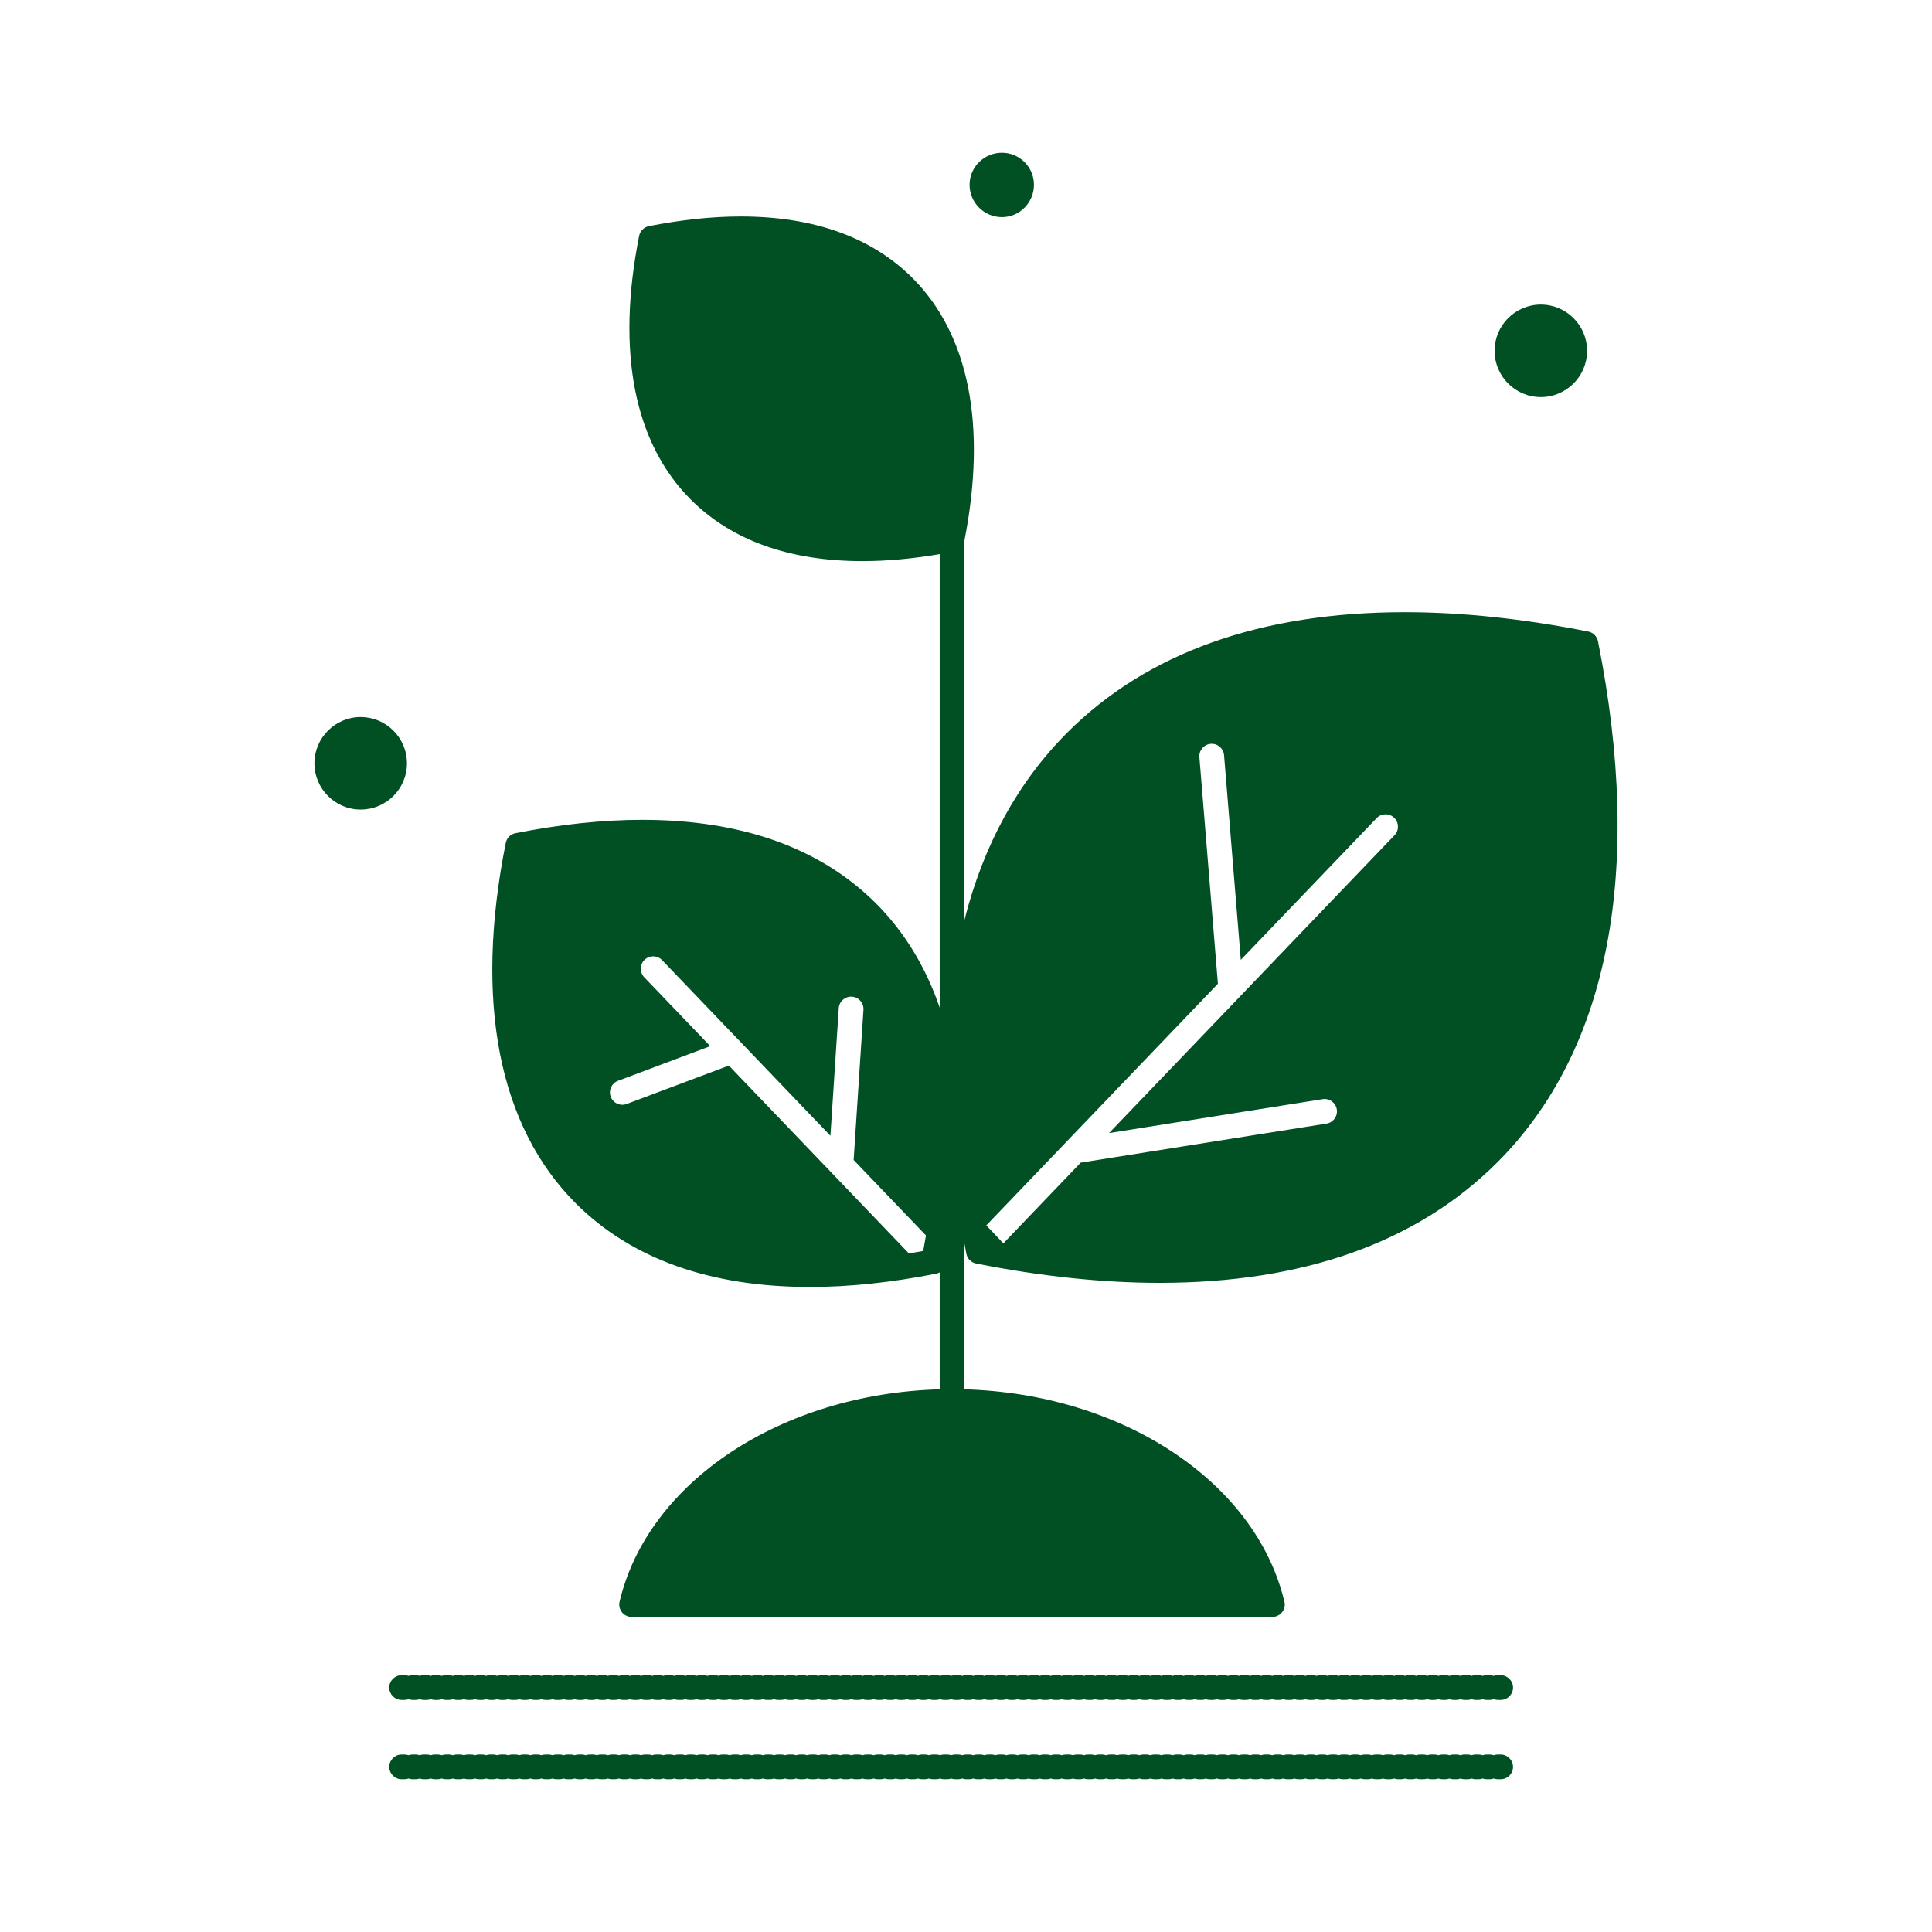 <svg height="512px" style="enable-background:new 0 0 512 512;" version="1.1" viewBox="0 0 512 512" width="512px" xml:space="preserve" xmlns="http://www.w3.org/2000/svg" xmlns:xlink="http://www.w3.org/1999/xlink"><g id="A_-_90_x2C__plant_x2C__grow_x2C__growth_x2C__success"><g><path d="M265.521,57.544c4.681,0,8.487-3.849,8.487-8.581c0-4.678-3.807-8.484-8.487-8.484c-4.729,0-8.577,3.806-8.577,8.484    C256.944,53.695,260.791,57.544,265.521,57.544z" fill="#005023" opacity="1" original-fill="#000000"></path><path d="M107.849,202.285c0-6.76-5.501-12.26-12.265-12.26c-6.758,0-12.257,5.5-12.257,12.26c0,6.758,5.499,12.257,12.257,12.257    C102.348,214.542,107.849,209.043,107.849,202.285z" fill="#005023" opacity="1" original-fill="#000000"></path><path d="M408.336,105.235c6.758,0,12.256-5.5,12.256-12.26c0-6.758-5.498-12.257-12.256-12.257    c-6.759,0-12.257,5.499-12.257,12.257C396.079,99.735,401.577,105.235,408.336,105.235z" fill="#005023" opacity="1" original-fill="#000000"></path><path d="M214.664,341.063c0.002,0,0.002,0,0.005,0c10.386,0,21.632-1.188,33.423-3.527c0.333-0.066,0.648-0.185,0.937-0.342    v30.997c-41.914,1.162-77.311,24.46-84.836,56.27c-0.231,0.976-0.002,2.004,0.619,2.79c0.623,0.787,1.57,1.245,2.573,1.245    h169.799c0.007,0,0.013,0,0.02,0c1.812,0,3.28-1.469,3.28-3.279c0-0.391-0.069-0.764-0.193-1.11    c-7.75-31.625-43.02-54.755-84.701-55.915v-38.598c0.168,0.891,0.326,1.774,0.503,2.67c0.259,1.303,1.278,2.32,2.581,2.579    c17.172,3.402,33.525,5.128,48.609,5.128c38.178,0,68.284-10.729,89.48-31.893c29.618-29.579,38.857-77.348,26.719-138.142    c-0.261-1.301-1.279-2.317-2.58-2.574c-17.169-3.402-33.521-5.126-48.602-5.126c-38.185,0-68.277,10.729-89.441,31.891    c-13.121,13.123-22.234,29.832-27.269,49.663V143.22c5.962-30.478,1.211-54.518-13.764-69.542    c-10.856-10.821-26.174-16.308-45.528-16.308c-7.564,0-15.755,0.864-24.346,2.568c-1.303,0.259-2.321,1.277-2.579,2.58    c-6.078,30.673-1.342,54.835,13.696,69.873c10.822,10.822,26.136,16.31,45.516,16.311c0.001,0,0.002,0,0.003,0    c6.41,0,13.273-0.627,20.442-1.853v120.187c-3.698-10.784-9.339-20.061-16.903-27.643c-14.722-14.684-35.568-22.13-61.959-22.13    c-10.409,0-21.7,1.192-33.559,3.542c-1.301,0.258-2.319,1.275-2.579,2.576c-8.366,41.987-1.935,75.033,18.603,95.569    C167.362,333.621,188.233,341.061,214.664,341.063z M307.067,333.407c0.074,0,0.15,0.003,0.224,0.003c-0.004,0-0.006,0-0.01,0    C307.211,333.41,307.139,333.407,307.067,333.407z M261.379,324.74l61.379-64.039l-4.907-60.037    c-0.147-1.806,1.196-3.389,3.001-3.536c1.799-0.149,3.39,1.196,3.537,3.002l4.435,54.244l36.003-37.563    c1.254-1.308,3.33-1.352,4.637-0.098c1.309,1.253,1.354,3.329,0.1,4.637l-40.877,42.647c-0.07,0.086-0.152,0.161-0.23,0.24    l-34.539,36.038l56.597-8.987c1.789-0.284,3.47,0.936,3.754,2.725s-0.937,3.47-2.726,3.753l-65.135,10.343l-20.509,21.397     M317.927,398.8c-0.063-0.062-0.126-0.12-0.189-0.18C317.801,398.68,317.864,398.738,317.927,398.8z M240.484,332.25    c0.085-0.015,0.17-0.025,0.255-0.04C240.654,332.225,240.57,332.235,240.484,332.25z M240.882,332.184l-47.719-49.792    l-27.086,10.176c-0.38,0.144-0.77,0.211-1.153,0.211c-1.328,0-2.577-0.812-3.071-2.127c-0.637-1.696,0.221-3.587,1.917-4.224    l24.456-9.188l-17.494-18.255c-1.253-1.308-1.209-3.384,0.099-4.637c1.309-1.253,3.384-1.209,4.637,0.098l44.603,46.542l2.21-33.8    c0.118-1.807,1.66-3.177,3.487-3.059c1.808,0.119,3.177,1.68,3.059,3.487l-2.602,39.793l19.163,19.996    c-0.228,1.36-0.468,2.729-0.73,4.111C243.391,331.754,242.133,331.976,240.882,332.184z" fill="#005023" opacity="1" original-fill="#000000"></path><path d="M397.676,443.942h-0.734c-0.386,0-0.756,0.067-1.1,0.189c-0.344-0.122-0.715-0.189-1.101-0.189h-0.733    c-0.387,0-0.757,0.067-1.1,0.189c-0.344-0.122-0.715-0.189-1.102-0.189h-0.733c-0.386,0-0.757,0.067-1.101,0.189    c-0.344-0.122-0.715-0.189-1.101-0.189h-0.733c-0.386,0-0.756,0.067-1.1,0.189c-0.344-0.122-0.715-0.189-1.101-0.189h-0.733    c-0.387,0-0.758,0.067-1.101,0.189c-0.345-0.122-0.715-0.189-1.101-0.189h-0.734c-0.385,0-0.756,0.067-1.1,0.189    c-0.344-0.122-0.715-0.189-1.1-0.189h-0.734c-0.387,0-0.756,0.067-1.1,0.189c-0.345-0.122-0.715-0.189-1.101-0.189h-0.733    c-0.387,0-0.756,0.067-1.101,0.189c-0.345-0.122-0.715-0.189-1.101-0.189h-0.733c-0.386,0-0.757,0.067-1.101,0.189    c-0.344-0.122-0.715-0.189-1.102-0.189h-0.732c-0.387,0-0.757,0.067-1.102,0.189c-0.344-0.122-0.713-0.189-1.1-0.189h-0.734    c-0.386,0-0.756,0.067-1.1,0.189c-0.344-0.122-0.714-0.189-1.1-0.189h-0.734c-0.386,0-0.756,0.067-1.1,0.189    c-0.344-0.122-0.715-0.189-1.102-0.189h-0.732c-0.387,0-0.757,0.067-1.102,0.189c-0.344-0.122-0.715-0.189-1.101-0.189h-0.733    c-0.386,0-0.756,0.067-1.1,0.189c-0.345-0.122-0.715-0.189-1.101-0.189h-0.733c-0.387,0-0.756,0.067-1.101,0.189    c-0.345-0.122-0.714-0.189-1.101-0.189h-0.733c-0.386,0-0.756,0.067-1.101,0.189c-0.344-0.122-0.713-0.189-1.1-0.189h-0.734    c-0.386,0-0.756,0.067-1.1,0.189c-0.344-0.122-0.715-0.189-1.101-0.189h-0.733c-0.387,0-0.758,0.067-1.102,0.189    c-0.344-0.122-0.714-0.189-1.1-0.189h-0.733c-0.386,0-0.757,0.067-1.101,0.189c-0.344-0.122-0.714-0.189-1.1-0.189h-0.734    c-0.387,0-0.756,0.067-1.1,0.189c-0.345-0.122-0.715-0.189-1.101-0.189h-0.733c-0.387,0-0.756,0.067-1.101,0.189    c-0.344-0.122-0.715-0.189-1.101-0.189h-0.733c-0.386,0-0.757,0.067-1.101,0.189c-0.344-0.122-0.715-0.189-1.102-0.189h-0.732    c-0.387,0-0.757,0.067-1.102,0.189c-0.344-0.122-0.713-0.189-1.1-0.189h-0.734c-0.386,0-0.756,0.067-1.1,0.189    c-0.344-0.122-0.713-0.189-1.1-0.189h-0.734c-0.386,0-0.756,0.067-1.1,0.189c-0.344-0.122-0.715-0.189-1.102-0.189h-0.732    c-0.387,0-0.757,0.067-1.102,0.189c-0.344-0.122-0.714-0.189-1.1-0.189h-0.734c-0.386,0-0.756,0.067-1.1,0.189    c-0.345-0.122-0.715-0.189-1.101-0.189h-0.733c-0.386,0-0.756,0.067-1.101,0.189c-0.345-0.122-0.714-0.189-1.101-0.189h-0.733    c-0.386,0-0.756,0.067-1.101,0.189c-0.344-0.122-0.713-0.189-1.1-0.189h-0.733c-0.386,0-0.757,0.067-1.101,0.189    c-0.344-0.122-0.715-0.189-1.101-0.189h-0.733c-0.386,0-0.758,0.067-1.101,0.189c-0.344-0.122-0.715-0.189-1.101-0.189h-0.733    c-0.386,0-0.757,0.067-1.101,0.189c-0.344-0.122-0.714-0.189-1.1-0.189h-0.734c-0.387,0-0.756,0.067-1.1,0.189    c-0.345-0.122-0.715-0.189-1.101-0.189h-0.733c-0.387,0-0.756,0.067-1.101,0.189c-0.344-0.122-0.714-0.189-1.101-0.189h-0.733    c-0.386,0-0.757,0.067-1.101,0.189c-0.344-0.122-0.715-0.189-1.102-0.189h-0.732c-0.387,0-0.757,0.067-1.102,0.189    c-0.344-0.122-0.713-0.189-1.1-0.189h-0.734c-0.386,0-0.756,0.067-1.1,0.189c-0.344-0.122-0.713-0.189-1.1-0.189h-0.734    c-0.386,0-0.756,0.067-1.1,0.189c-0.344-0.122-0.715-0.189-1.102-0.189h-0.732c-0.387,0-0.757,0.067-1.102,0.189    c-0.344-0.122-0.714-0.189-1.1-0.189h-0.733c-0.386,0-0.757,0.067-1.101,0.189c-0.345-0.122-0.715-0.189-1.101-0.189h-0.733    c-0.387,0-0.756,0.067-1.101,0.189c-0.344-0.122-0.714-0.189-1.101-0.189h-0.733c-0.386,0-0.756,0.067-1.1,0.189    c-0.345-0.122-0.715-0.189-1.101-0.189H273.7c-0.386,0-0.757,0.067-1.101,0.189c-0.344-0.122-0.715-0.189-1.101-0.189h-0.733    c-0.387,0-0.758,0.067-1.102,0.189c-0.343-0.122-0.713-0.189-1.1-0.189h-0.733c-0.386,0-0.757,0.067-1.101,0.189    c-0.344-0.122-0.714-0.189-1.1-0.189h-0.734c-0.387,0-0.756,0.067-1.1,0.189c-0.345-0.122-0.715-0.189-1.101-0.189h-0.733    c-0.387,0-0.756,0.067-1.101,0.189c-0.344-0.122-0.714-0.189-1.101-0.189h-0.732c-0.387,0-0.758,0.067-1.102,0.189    c-0.344-0.122-0.715-0.189-1.101-0.189h-0.733c-0.386,0-0.757,0.067-1.101,0.189c-0.344-0.122-0.714-0.189-1.1-0.189h-0.733    c-0.387,0-0.757,0.067-1.101,0.189c-0.344-0.122-0.714-0.189-1.101-0.189h-0.733c-0.386,0-0.756,0.067-1.101,0.189    c-0.344-0.122-0.714-0.189-1.101-0.189h-0.733c-0.386,0-0.756,0.067-1.101,0.189c-0.344-0.122-0.714-0.189-1.1-0.189h-0.733    c-0.386,0-0.756,0.067-1.101,0.189c-0.344-0.122-0.714-0.189-1.101-0.189h-0.733c-0.386,0-0.756,0.067-1.1,0.189    c-0.344-0.122-0.714-0.189-1.101-0.189h-0.733c-0.387,0-0.757,0.067-1.101,0.189c-0.344-0.122-0.714-0.189-1.1-0.189h-0.734    c-0.386,0-0.756,0.067-1.1,0.189c-0.344-0.122-0.714-0.189-1.101-0.189h-0.734c-0.386,0-0.756,0.067-1.1,0.189    c-0.344-0.122-0.714-0.189-1.101-0.189h-0.733c-0.386,0-0.757,0.067-1.101,0.189c-0.344-0.122-0.714-0.189-1.101-0.189h-0.733    c-0.386,0-0.756,0.067-1.101,0.189c-0.344-0.122-0.714-0.189-1.101-0.189h-0.733c-0.386,0-0.756,0.067-1.1,0.189    c-0.344-0.122-0.714-0.189-1.101-0.189h-0.733c-0.386,0-0.756,0.067-1.101,0.189c-0.344-0.122-0.714-0.189-1.1-0.189h-0.734    c-0.386,0-0.756,0.067-1.1,0.189c-0.344-0.122-0.714-0.189-1.101-0.189h-0.733c-0.386,0-0.757,0.067-1.101,0.189    c-0.344-0.122-0.714-0.189-1.101-0.189h-0.733c-0.386,0-0.756,0.067-1.101,0.189c-0.344-0.122-0.714-0.189-1.101-0.189h-0.733    c-0.386,0-0.756,0.067-1.1,0.189c-0.344-0.122-0.714-0.189-1.101-0.189h-0.733c-0.386,0-0.756,0.067-1.101,0.189    c-0.344-0.122-0.714-0.189-1.1-0.189h-0.734c-0.386,0-0.756,0.067-1.1,0.189c-0.344-0.122-0.714-0.189-1.1-0.189h-0.734    c-0.386,0-0.757,0.067-1.1,0.189c-0.344-0.122-0.714-0.189-1.101-0.189h-0.734c-0.386,0-0.756,0.067-1.101,0.189    c-0.344-0.122-0.714-0.189-1.1-0.189h-0.733c-0.387,0-0.757,0.067-1.101,0.189c-0.344-0.122-0.714-0.189-1.101-0.189h-0.733    c-0.386,0-0.756,0.067-1.101,0.189c-0.344-0.122-0.714-0.189-1.101-0.189h-0.733c-0.386,0-0.756,0.067-1.101,0.189    c-0.344-0.122-0.714-0.189-1.1-0.189h-0.734c-0.386,0-0.756,0.067-1.1,0.189c-0.344-0.122-0.714-0.189-1.101-0.189h-0.733    c-0.386,0-0.756,0.067-1.101,0.189c-0.344-0.122-0.714-0.189-1.1-0.189h-0.733c-0.387,0-0.757,0.067-1.101,0.189    c-0.344-0.122-0.714-0.189-1.101-0.189h-0.733c-0.386,0-0.756,0.067-1.101,0.189c-0.344-0.122-0.714-0.189-1.101-0.189h-0.733    c-0.386,0-0.756,0.067-1.101,0.189c-0.344-0.122-0.714-0.189-1.1-0.189h-0.734c-0.386,0-0.756,0.067-1.1,0.189    c-0.344-0.122-0.714-0.189-1.101-0.189h-0.733c-0.386,0-0.756,0.067-1.1,0.189c-0.344-0.122-0.714-0.189-1.101-0.189h-0.733    c-0.386,0-0.757,0.067-1.1,0.189c-0.344-0.122-0.715-0.189-1.101-0.189h-0.734c-0.386,0-0.756,0.067-1.101,0.189    c-0.344-0.122-0.714-0.189-1.1-0.189h-0.734c-0.386,0-0.756,0.067-1.1,0.189c-0.344-0.122-0.714-0.189-1.101-0.189h-0.733    c-0.386,0-0.757,0.067-1.101,0.189c-0.344-0.122-0.714-0.189-1.101-0.189h-0.733c-0.386,0-0.756,0.067-1.101,0.189    c-0.344-0.122-0.714-0.189-1.101-0.189h-0.733c-0.386,0-0.756,0.067-1.1,0.189c-0.344-0.122-0.714-0.189-1.101-0.189h-0.733    c-0.386,0-0.756,0.067-1.101,0.189c-0.344-0.122-0.714-0.189-1.101-0.189h-0.733c-0.386,0-0.756,0.067-1.1,0.189    c-0.344-0.122-0.714-0.189-1.101-0.189h-0.733c-0.386,0-0.757,0.067-1.101,0.189c-0.344-0.122-0.714-0.189-1.101-0.189h-0.733    c-0.386,0-0.756,0.067-1.101,0.189c-0.344-0.122-0.714-0.189-1.101-0.189h-0.733c-0.386,0-0.756,0.067-1.1,0.189    c-0.344-0.122-0.714-0.189-1.101-0.189h-0.733c-0.386,0-0.756,0.067-1.1,0.189c-0.344-0.122-0.715-0.189-1.101-0.189h-0.734    c-0.386,0-0.756,0.067-1.1,0.189c-0.344-0.122-0.714-0.189-1.1-0.189h-0.734c-0.386,0-0.757,0.067-1.101,0.189    c-0.344-0.122-0.714-0.189-1.1-0.189h-0.734c-0.386,0-0.756,0.067-1.1,0.189c-0.344-0.122-0.714-0.189-1.1-0.189h-0.734    c-0.386,0-0.756,0.067-1.1,0.189c-0.344-0.122-0.714-0.189-1.101-0.189h-0.733c-0.386,0-0.756,0.067-1.101,0.189    c-0.344-0.122-0.714-0.189-1.101-0.189h-0.733c-0.386,0-0.756,0.067-1.101,0.189c-0.344-0.122-0.714-0.189-1.1-0.189h-0.734    c-0.386,0-0.756,0.067-1.1,0.189c-0.344-0.122-0.714-0.189-1.101-0.189h-0.733c-0.386,0-0.756,0.067-1.101,0.189    c-0.344-0.122-0.714-0.189-1.1-0.189h-0.734c-1.811,0-3.28,1.469-3.28,3.28c0,1.811,1.469,3.279,3.28,3.279h0.734    c0.386,0,0.756-0.066,1.1-0.189c0.344,0.123,0.714,0.189,1.101,0.189h0.733c0.386,0,0.756-0.066,1.101-0.189    c0.344,0.123,0.714,0.189,1.1,0.189h0.734c0.386,0,0.756-0.066,1.1-0.189c0.344,0.123,0.714,0.189,1.101,0.189h0.733    c0.386,0,0.756-0.066,1.101-0.189c0.344,0.123,0.714,0.189,1.101,0.189h0.733c0.386,0,0.756-0.066,1.101-0.189    c0.344,0.123,0.714,0.189,1.1,0.189h0.734c0.386,0,0.756-0.066,1.1-0.189c0.344,0.123,0.714,0.189,1.1,0.189h0.734    c0.386,0,0.756-0.066,1.1-0.189c0.344,0.123,0.714,0.189,1.101,0.189h0.734c0.386,0,0.756-0.066,1.1-0.189    c0.344,0.123,0.714,0.189,1.1,0.189h0.734c0.386,0,0.756-0.066,1.101-0.189c0.344,0.123,0.714,0.189,1.1,0.189h0.733    c0.386,0,0.756-0.066,1.101-0.189c0.344,0.123,0.714,0.189,1.1,0.189h0.733c0.387,0,0.757-0.066,1.101-0.189    c0.344,0.123,0.714,0.189,1.101,0.189h0.733c0.386,0,0.756-0.066,1.101-0.189c0.344,0.123,0.714,0.189,1.101,0.189h0.733    c0.386,0,0.756-0.066,1.101-0.189c0.344,0.123,0.714,0.189,1.1,0.189h0.733c0.386,0,0.756-0.066,1.101-0.189    c0.344,0.123,0.714,0.189,1.101,0.189h0.733c0.386,0,0.756-0.066,1.101-0.189c0.344,0.123,0.714,0.189,1.1,0.189h0.733    c0.387,0,0.757-0.066,1.101-0.189c0.344,0.123,0.714,0.189,1.101,0.189h0.733c0.386,0,0.756-0.066,1.101-0.189    c0.344,0.123,0.714,0.189,1.101,0.189h0.733c0.386,0,0.756-0.066,1.101-0.189c0.343,0.123,0.713,0.189,1.1,0.189h0.734    c0.386,0,0.756-0.066,1.1-0.189c0.344,0.123,0.714,0.189,1.101,0.189h0.734c0.386,0,0.756-0.066,1.101-0.189    c0.343,0.123,0.714,0.189,1.1,0.189h0.733c0.387,0,0.757-0.066,1.101-0.189c0.344,0.123,0.714,0.189,1.1,0.189h0.733    c0.386,0,0.756-0.066,1.101-0.189c0.344,0.123,0.714,0.189,1.1,0.189h0.734c0.386,0,0.756-0.066,1.1-0.189    c0.344,0.123,0.714,0.189,1.101,0.189h0.733c0.386,0,0.757-0.066,1.101-0.189c0.344,0.123,0.714,0.189,1.101,0.189h0.733    c0.386,0,0.756-0.066,1.101-0.189c0.344,0.123,0.714,0.189,1.101,0.189h0.733c0.386,0,0.756-0.066,1.1-0.189    c0.344,0.123,0.714,0.189,1.101,0.189h0.733c0.386,0,0.756-0.066,1.101-0.189c0.344,0.123,0.714,0.189,1.1,0.189h0.734    c0.386,0,0.756-0.066,1.1-0.189c0.344,0.123,0.714,0.189,1.101,0.189h0.733c0.386,0,0.756-0.066,1.101-0.189    c0.344,0.123,0.714,0.189,1.101,0.189h0.733c0.386,0,0.756-0.066,1.101-0.189c0.344,0.123,0.714,0.189,1.101,0.189h0.733    c0.386,0,0.756-0.066,1.1-0.189c0.344,0.123,0.715,0.189,1.101,0.189h0.734c0.386,0,0.756-0.066,1.101-0.189    c0.343,0.123,0.714,0.189,1.1,0.189h0.734c0.386,0,0.756-0.066,1.1-0.189c0.344,0.123,0.714,0.189,1.1,0.189h0.734    c0.386,0,0.756-0.066,1.1-0.189c0.344,0.123,0.715,0.189,1.101,0.189h0.733c0.386,0,0.756-0.066,1.101-0.189    c0.344,0.123,0.714,0.189,1.1,0.189h0.733c0.387,0,0.757-0.066,1.101-0.189c0.344,0.123,0.714,0.189,1.101,0.189h0.733    c0.386,0,0.756-0.066,1.101-0.189c0.344,0.123,0.714,0.189,1.101,0.189h0.733c0.386,0,0.756-0.066,1.101-0.189    c0.344,0.123,0.714,0.189,1.1,0.189h0.734c0.386,0,0.756-0.066,1.1-0.189c0.344,0.123,0.714,0.189,1.101,0.189h0.733    c0.386,0,0.756-0.066,1.101-0.189c0.344,0.123,0.714,0.189,1.1,0.189h0.733c0.387,0,0.757-0.066,1.101-0.189    c0.344,0.123,0.714,0.189,1.101,0.189h0.733c0.386,0,0.756-0.066,1.101-0.189c0.344,0.123,0.714,0.189,1.101,0.189h0.733    c0.386,0,0.756-0.066,1.101-0.189c0.343,0.123,0.713,0.189,1.1,0.189h0.734c0.386,0,0.756-0.066,1.101-0.189    c0.344,0.123,0.714,0.189,1.1,0.189h0.734c0.386,0,0.756-0.066,1.1-0.189c0.344,0.123,0.714,0.189,1.101,0.189h0.733    c0.387,0,0.757-0.066,1.101-0.189c0.344,0.123,0.714,0.189,1.1,0.189h0.733c0.386,0,0.756-0.066,1.101-0.189    c0.344,0.123,0.714,0.189,1.101,0.189h0.733c0.386,0,0.756-0.066,1.1-0.189c0.344,0.123,0.714,0.189,1.101,0.189h0.733    c0.386,0,0.757-0.066,1.101-0.189c0.344,0.123,0.714,0.189,1.101,0.189h0.733c0.386,0,0.756-0.066,1.101-0.189    c0.344,0.123,0.714,0.189,1.101,0.189h0.733c0.386,0,0.756-0.066,1.1-0.189c0.344,0.123,0.715,0.189,1.101,0.189h0.733    c0.386,0,0.757-0.066,1.101-0.189c0.344,0.123,0.715,0.189,1.102,0.189h0.732c0.387,0,0.757-0.066,1.101-0.189    c0.345,0.123,0.714,0.189,1.101,0.189h0.733c0.386,0,0.756-0.066,1.101-0.189c0.344,0.123,0.713,0.189,1.1,0.189h0.734    c0.386,0,0.756-0.066,1.1-0.189c0.344,0.123,0.715,0.189,1.101,0.189h0.733c0.387,0,0.757-0.066,1.1-0.189    c0.344,0.123,0.715,0.189,1.102,0.189h0.733c0.386,0,0.757-0.066,1.101-0.189c0.344,0.123,0.715,0.189,1.101,0.189h0.733    c0.386,0,0.756-0.066,1.101-0.189c0.344,0.123,0.714,0.189,1.1,0.189h0.733c0.387,0,0.757-0.066,1.101-0.189    c0.345,0.123,0.714,0.189,1.101,0.189h0.733c0.386,0,0.756-0.066,1.101-0.189c0.344,0.123,0.715,0.189,1.101,0.189h0.733    c0.386,0,0.756-0.066,1.1-0.189c0.345,0.123,0.715,0.189,1.102,0.189h0.732c0.387,0,0.758-0.066,1.102-0.189    c0.344,0.123,0.714,0.189,1.1,0.189h0.734c0.387,0,0.756-0.066,1.1-0.189c0.344,0.123,0.714,0.189,1.1,0.189h0.734    c0.387,0,0.756-0.066,1.1-0.189c0.345,0.123,0.715,0.189,1.102,0.189h0.732c0.387,0,0.758-0.066,1.102-0.189    c0.344,0.123,0.715,0.189,1.101,0.189h0.733c0.387,0,0.757-0.066,1.101-0.189c0.345,0.123,0.714,0.189,1.101,0.189h0.733    c0.386,0,0.756-0.066,1.101-0.189c0.344,0.123,0.713,0.189,1.1,0.189h0.734c0.386,0,0.756-0.066,1.1-0.189    c0.344,0.123,0.715,0.189,1.101,0.189h0.733c0.386,0,0.757-0.066,1.101-0.189c0.343,0.123,0.715,0.189,1.101,0.189h0.733    c0.386,0,0.757-0.066,1.101-0.189c0.344,0.123,0.715,0.189,1.101,0.189h0.733c0.387,0,0.756-0.066,1.1-0.189    c0.345,0.123,0.715,0.189,1.101,0.189h0.733c0.387,0,0.756-0.066,1.101-0.189c0.345,0.123,0.715,0.189,1.101,0.189h0.733    c0.386,0,0.756-0.066,1.101-0.189c0.344,0.123,0.714,0.189,1.1,0.189h0.734c0.386,0,0.756-0.066,1.1-0.189    c0.345,0.123,0.715,0.189,1.102,0.189h0.732c0.387,0,0.758-0.066,1.102-0.189c0.344,0.123,0.714,0.189,1.1,0.189h0.734    c0.387,0,0.756-0.066,1.1-0.189c0.344,0.123,0.714,0.189,1.1,0.189h0.734c0.387,0,0.756-0.066,1.1-0.189    c0.345,0.123,0.715,0.189,1.102,0.189h0.732c0.387,0,0.758-0.066,1.102-0.189c0.344,0.123,0.715,0.189,1.101,0.189h0.733    c0.386,0,0.757-0.066,1.101-0.189c0.345,0.123,0.714,0.189,1.101,0.189h0.733c0.386,0,0.756-0.066,1.101-0.189    c0.344,0.123,0.713,0.189,1.1,0.189h0.734c0.386,0,0.756-0.066,1.1-0.189c0.344,0.123,0.715,0.189,1.101,0.189h0.733    c0.386,0,0.756-0.066,1.1-0.189c0.344,0.123,0.715,0.189,1.102,0.189h0.733c0.386,0,0.757-0.066,1.101-0.189    c0.344,0.123,0.714,0.189,1.1,0.189h0.734c0.387,0,0.756-0.066,1.1-0.189c0.345,0.123,0.715,0.189,1.101,0.189h0.733    c0.387,0,0.756-0.066,1.101-0.189c0.345,0.123,0.714,0.189,1.101,0.189h0.733c0.386,0,0.756-0.066,1.101-0.189    c0.344,0.123,0.714,0.189,1.1,0.189h0.733c0.386,0,0.757-0.066,1.101-0.189c0.345,0.123,0.715,0.189,1.102,0.189h0.732    c0.387,0,0.758-0.066,1.102-0.189c0.344,0.123,0.714,0.189,1.1,0.189h0.734c0.386,0,0.756-0.066,1.1-0.189    c0.344,0.123,0.714,0.189,1.1,0.189h0.734c0.387,0,0.756-0.066,1.1-0.189c0.345,0.123,0.715,0.189,1.102,0.189h0.732    c0.387,0,0.758-0.066,1.102-0.189c0.344,0.123,0.715,0.189,1.101,0.189h0.733c0.386,0,0.756-0.066,1.101-0.189    c0.345,0.123,0.714,0.189,1.101,0.189h0.733c0.386,0,0.756-0.066,1.101-0.189c0.344,0.123,0.713,0.189,1.1,0.189h0.734    c0.385,0,0.756-0.066,1.1-0.189c0.344,0.123,0.715,0.189,1.1,0.189h0.734c0.386,0,0.756-0.066,1.101-0.189    c0.343,0.123,0.714,0.189,1.101,0.189h0.733c0.386,0,0.757-0.066,1.101-0.189c0.344,0.123,0.714,0.189,1.1,0.189h0.733    c0.386,0,0.757-0.066,1.101-0.189c0.344,0.123,0.715,0.189,1.101,0.189h0.733c0.387,0,0.758-0.066,1.102-0.189    c0.343,0.123,0.713,0.189,1.1,0.189h0.733c0.386,0,0.757-0.066,1.101-0.189c0.344,0.123,0.714,0.189,1.1,0.189h0.734    c1.811,0,3.279-1.469,3.279-3.279C400.955,445.411,399.486,443.942,397.676,443.942z" fill="#005023" opacity="1" original-fill="#000000"></path><path d="M397.676,464.961h-0.734c-0.386,0-0.756,0.066-1.1,0.189c-0.344-0.123-0.715-0.189-1.101-0.189h-0.733    c-0.387,0-0.757,0.066-1.1,0.189c-0.344-0.123-0.715-0.189-1.102-0.189h-0.733c-0.386,0-0.757,0.066-1.101,0.189    c-0.344-0.123-0.715-0.189-1.101-0.189h-0.733c-0.386,0-0.756,0.066-1.1,0.189c-0.344-0.123-0.715-0.189-1.101-0.189h-0.733    c-0.387,0-0.758,0.066-1.101,0.189c-0.345-0.123-0.715-0.189-1.101-0.189h-0.734c-0.385,0-0.756,0.066-1.1,0.189    c-0.344-0.123-0.715-0.189-1.1-0.189h-0.734c-0.387,0-0.756,0.066-1.1,0.189c-0.345-0.123-0.715-0.189-1.101-0.189h-0.733    c-0.387,0-0.756,0.066-1.101,0.189c-0.345-0.123-0.715-0.189-1.101-0.189h-0.733c-0.386,0-0.757,0.066-1.101,0.189    c-0.344-0.123-0.715-0.189-1.102-0.189h-0.732c-0.387,0-0.757,0.066-1.102,0.189c-0.344-0.123-0.713-0.189-1.1-0.189h-0.734    c-0.386,0-0.756,0.066-1.1,0.189c-0.344-0.123-0.714-0.189-1.1-0.189h-0.734c-0.386,0-0.756,0.066-1.1,0.189    c-0.344-0.123-0.715-0.189-1.102-0.189h-0.732c-0.387,0-0.757,0.066-1.102,0.189c-0.344-0.123-0.715-0.189-1.101-0.189h-0.733    c-0.386,0-0.756,0.066-1.1,0.189c-0.345-0.123-0.715-0.189-1.101-0.189h-0.733c-0.387,0-0.756,0.066-1.101,0.189    c-0.345-0.123-0.714-0.189-1.101-0.189h-0.733c-0.386,0-0.756,0.066-1.101,0.189c-0.344-0.123-0.713-0.189-1.1-0.189h-0.734    c-0.386,0-0.756,0.066-1.1,0.189c-0.344-0.123-0.715-0.189-1.101-0.189h-0.733c-0.387,0-0.758,0.066-1.102,0.189    c-0.344-0.123-0.714-0.189-1.1-0.189h-0.733c-0.386,0-0.757,0.066-1.101,0.189c-0.344-0.123-0.714-0.189-1.1-0.189h-0.734    c-0.387,0-0.756,0.066-1.1,0.189c-0.345-0.123-0.715-0.189-1.101-0.189h-0.733c-0.387,0-0.756,0.066-1.101,0.189    c-0.344-0.123-0.715-0.189-1.101-0.189h-0.733c-0.386,0-0.757,0.066-1.101,0.189c-0.344-0.123-0.715-0.189-1.102-0.189h-0.732    c-0.387,0-0.757,0.066-1.102,0.189c-0.344-0.123-0.713-0.189-1.1-0.189h-0.734c-0.386,0-0.756,0.066-1.1,0.189    c-0.344-0.123-0.713-0.189-1.1-0.189h-0.734c-0.386,0-0.756,0.066-1.1,0.189c-0.344-0.123-0.715-0.189-1.102-0.189h-0.732    c-0.387,0-0.757,0.066-1.102,0.189c-0.344-0.123-0.714-0.189-1.1-0.189h-0.734c-0.386,0-0.756,0.066-1.1,0.189    c-0.345-0.123-0.715-0.189-1.101-0.189h-0.733c-0.386,0-0.756,0.066-1.101,0.189c-0.345-0.123-0.714-0.189-1.101-0.189h-0.733    c-0.386,0-0.756,0.066-1.101,0.189c-0.344-0.123-0.713-0.189-1.1-0.189h-0.733c-0.386,0-0.757,0.066-1.101,0.189    c-0.344-0.123-0.715-0.189-1.101-0.189h-0.733c-0.386,0-0.758,0.066-1.101,0.189c-0.344-0.123-0.715-0.189-1.101-0.189h-0.733    c-0.386,0-0.757,0.066-1.101,0.189c-0.344-0.123-0.714-0.189-1.1-0.189h-0.734c-0.387,0-0.756,0.066-1.1,0.189    c-0.345-0.123-0.715-0.189-1.101-0.189h-0.733c-0.387,0-0.756,0.066-1.101,0.189c-0.344-0.123-0.714-0.189-1.101-0.189h-0.733    c-0.386,0-0.757,0.066-1.101,0.189c-0.344-0.123-0.715-0.189-1.102-0.189h-0.732c-0.387,0-0.757,0.066-1.102,0.189    c-0.344-0.123-0.713-0.189-1.1-0.189h-0.734c-0.386,0-0.756,0.066-1.1,0.189c-0.344-0.123-0.713-0.189-1.1-0.189h-0.734    c-0.386,0-0.756,0.066-1.1,0.189c-0.344-0.123-0.715-0.189-1.102-0.189h-0.732c-0.387,0-0.757,0.066-1.102,0.189    c-0.344-0.123-0.714-0.189-1.1-0.189h-0.733c-0.386,0-0.757,0.066-1.101,0.189c-0.345-0.123-0.715-0.189-1.101-0.189h-0.733    c-0.387,0-0.756,0.066-1.101,0.189c-0.344-0.123-0.714-0.189-1.101-0.189h-0.733c-0.386,0-0.756,0.066-1.1,0.189    c-0.345-0.123-0.715-0.189-1.101-0.189H273.7c-0.386,0-0.757,0.066-1.101,0.189c-0.344-0.123-0.715-0.189-1.101-0.189h-0.733    c-0.387,0-0.758,0.066-1.102,0.189c-0.343-0.123-0.713-0.189-1.1-0.189h-0.733c-0.386,0-0.757,0.066-1.101,0.189    c-0.344-0.123-0.714-0.189-1.1-0.189h-0.734c-0.387,0-0.756,0.066-1.1,0.189c-0.345-0.123-0.715-0.189-1.101-0.189h-0.733    c-0.387,0-0.756,0.066-1.101,0.189c-0.344-0.123-0.714-0.189-1.101-0.189h-0.732c-0.387,0-0.758,0.066-1.102,0.189    c-0.344-0.123-0.715-0.189-1.101-0.189h-0.733c-0.386,0-0.757,0.066-1.101,0.189c-0.344-0.123-0.714-0.189-1.1-0.189h-0.733    c-0.387,0-0.757,0.066-1.101,0.189c-0.344-0.123-0.714-0.189-1.101-0.189h-0.733c-0.386,0-0.756,0.066-1.101,0.189    c-0.344-0.123-0.714-0.189-1.101-0.189h-0.733c-0.386,0-0.756,0.066-1.101,0.189c-0.344-0.123-0.714-0.189-1.1-0.189h-0.733    c-0.386,0-0.756,0.066-1.101,0.189c-0.344-0.123-0.714-0.189-1.101-0.189h-0.733c-0.386,0-0.756,0.066-1.1,0.189    c-0.344-0.123-0.714-0.189-1.101-0.189h-0.733c-0.387,0-0.757,0.066-1.101,0.189c-0.344-0.123-0.714-0.189-1.1-0.189h-0.734    c-0.386,0-0.756,0.066-1.1,0.189c-0.344-0.123-0.714-0.189-1.101-0.189h-0.734c-0.386,0-0.756,0.066-1.1,0.189    c-0.344-0.123-0.714-0.189-1.101-0.189h-0.733c-0.386,0-0.757,0.066-1.101,0.189c-0.344-0.123-0.714-0.189-1.101-0.189h-0.733    c-0.386,0-0.756,0.066-1.101,0.189c-0.344-0.123-0.714-0.189-1.101-0.189h-0.733c-0.386,0-0.756,0.066-1.1,0.189    c-0.344-0.123-0.714-0.189-1.101-0.189h-0.733c-0.386,0-0.756,0.066-1.101,0.189c-0.344-0.123-0.714-0.189-1.1-0.189h-0.734    c-0.386,0-0.756,0.066-1.1,0.189c-0.344-0.123-0.714-0.189-1.101-0.189h-0.733c-0.386,0-0.757,0.066-1.101,0.189    c-0.344-0.123-0.714-0.189-1.101-0.189h-0.733c-0.386,0-0.756,0.066-1.101,0.189c-0.344-0.123-0.714-0.189-1.101-0.189h-0.733    c-0.386,0-0.756,0.066-1.1,0.189c-0.344-0.123-0.714-0.189-1.101-0.189h-0.733c-0.386,0-0.756,0.066-1.101,0.189    c-0.344-0.123-0.714-0.189-1.1-0.189h-0.734c-0.386,0-0.756,0.066-1.1,0.189c-0.344-0.123-0.714-0.189-1.1-0.189h-0.734    c-0.386,0-0.757,0.066-1.1,0.189c-0.344-0.123-0.714-0.189-1.101-0.189h-0.734c-0.386,0-0.756,0.066-1.101,0.189    c-0.344-0.123-0.714-0.189-1.1-0.189h-0.733c-0.387,0-0.757,0.066-1.101,0.189c-0.344-0.123-0.714-0.189-1.101-0.189h-0.733    c-0.386,0-0.756,0.066-1.101,0.189c-0.344-0.123-0.714-0.189-1.101-0.189h-0.733c-0.386,0-0.756,0.066-1.101,0.189    c-0.344-0.123-0.714-0.189-1.1-0.189h-0.734c-0.386,0-0.756,0.066-1.1,0.189c-0.344-0.123-0.714-0.189-1.101-0.189h-0.733    c-0.386,0-0.756,0.066-1.101,0.189c-0.344-0.123-0.714-0.189-1.1-0.189h-0.733c-0.387,0-0.757,0.066-1.101,0.189    c-0.344-0.123-0.714-0.189-1.101-0.189h-0.733c-0.386,0-0.756,0.066-1.101,0.189c-0.344-0.123-0.714-0.189-1.101-0.189h-0.733    c-0.386,0-0.756,0.066-1.101,0.189c-0.344-0.123-0.714-0.189-1.1-0.189h-0.734c-0.386,0-0.756,0.066-1.1,0.189    c-0.344-0.123-0.714-0.189-1.101-0.189h-0.733c-0.386,0-0.756,0.066-1.1,0.189c-0.344-0.123-0.714-0.189-1.101-0.189h-0.733    c-0.386,0-0.757,0.066-1.1,0.189c-0.344-0.123-0.715-0.189-1.101-0.189h-0.734c-0.386,0-0.756,0.066-1.101,0.189    c-0.344-0.123-0.714-0.189-1.1-0.189h-0.734c-0.386,0-0.756,0.066-1.1,0.189c-0.344-0.123-0.714-0.189-1.101-0.189h-0.733    c-0.386,0-0.757,0.066-1.101,0.189c-0.344-0.123-0.714-0.189-1.101-0.189h-0.733c-0.386,0-0.756,0.066-1.101,0.189    c-0.344-0.123-0.714-0.189-1.101-0.189h-0.733c-0.386,0-0.756,0.066-1.1,0.189c-0.344-0.123-0.714-0.189-1.101-0.189h-0.733    c-0.386,0-0.756,0.066-1.101,0.189c-0.344-0.123-0.714-0.189-1.101-0.189h-0.733c-0.386,0-0.756,0.066-1.1,0.189    c-0.344-0.123-0.714-0.189-1.101-0.189h-0.733c-0.386,0-0.757,0.066-1.101,0.189c-0.344-0.123-0.714-0.189-1.101-0.189h-0.733    c-0.386,0-0.756,0.066-1.101,0.189c-0.344-0.123-0.714-0.189-1.101-0.189h-0.733c-0.386,0-0.756,0.066-1.1,0.189    c-0.344-0.123-0.714-0.189-1.101-0.189h-0.733c-0.386,0-0.756,0.066-1.1,0.189c-0.344-0.123-0.715-0.189-1.101-0.189h-0.734    c-0.386,0-0.756,0.066-1.1,0.189c-0.344-0.123-0.714-0.189-1.1-0.189h-0.734c-0.386,0-0.757,0.066-1.101,0.189    c-0.344-0.123-0.714-0.189-1.1-0.189h-0.734c-0.386,0-0.756,0.066-1.1,0.189c-0.344-0.123-0.714-0.189-1.1-0.189h-0.734    c-0.386,0-0.756,0.066-1.1,0.189c-0.344-0.123-0.714-0.189-1.101-0.189h-0.733c-0.386,0-0.756,0.066-1.101,0.189    c-0.344-0.123-0.714-0.189-1.101-0.189h-0.733c-0.386,0-0.756,0.066-1.101,0.189c-0.344-0.123-0.714-0.189-1.1-0.189h-0.734    c-0.386,0-0.756,0.066-1.1,0.189c-0.344-0.123-0.714-0.189-1.101-0.189h-0.733c-0.386,0-0.756,0.066-1.101,0.189    c-0.344-0.123-0.714-0.189-1.1-0.189h-0.734c-1.811,0-3.28,1.469-3.28,3.279c0,1.812,1.469,3.28,3.28,3.28h0.734    c0.386,0,0.756-0.067,1.1-0.189c0.344,0.122,0.714,0.189,1.101,0.189h0.733c0.386,0,0.756-0.067,1.101-0.189    c0.344,0.122,0.714,0.189,1.1,0.189h0.734c0.386,0,0.756-0.067,1.1-0.189c0.344,0.122,0.714,0.189,1.101,0.189h0.733    c0.386,0,0.756-0.067,1.101-0.189c0.344,0.122,0.714,0.189,1.101,0.189h0.733c0.386,0,0.756-0.067,1.101-0.189    c0.344,0.122,0.714,0.189,1.1,0.189h0.734c0.386,0,0.756-0.067,1.1-0.189c0.344,0.122,0.714,0.189,1.1,0.189h0.734    c0.386,0,0.756-0.067,1.1-0.189c0.344,0.122,0.714,0.189,1.101,0.189h0.734c0.386,0,0.756-0.067,1.1-0.189    c0.344,0.122,0.714,0.189,1.1,0.189h0.734c0.386,0,0.756-0.067,1.101-0.189c0.344,0.122,0.714,0.189,1.1,0.189h0.733    c0.386,0,0.756-0.067,1.101-0.189c0.344,0.122,0.714,0.189,1.1,0.189h0.733c0.387,0,0.757-0.067,1.101-0.189    c0.344,0.122,0.714,0.189,1.101,0.189h0.733c0.386,0,0.756-0.067,1.101-0.189c0.344,0.122,0.714,0.189,1.101,0.189h0.733    c0.386,0,0.756-0.067,1.101-0.189c0.344,0.122,0.714,0.189,1.1,0.189h0.733c0.386,0,0.756-0.067,1.101-0.189    c0.344,0.122,0.714,0.189,1.101,0.189h0.733c0.386,0,0.756-0.067,1.101-0.189c0.344,0.122,0.714,0.189,1.1,0.189h0.733    c0.387,0,0.757-0.067,1.101-0.189c0.344,0.122,0.714,0.189,1.101,0.189h0.733c0.386,0,0.756-0.067,1.101-0.189    c0.344,0.122,0.714,0.189,1.101,0.189h0.733c0.386,0,0.756-0.067,1.101-0.189c0.343,0.122,0.713,0.189,1.1,0.189h0.734    c0.386,0,0.756-0.067,1.1-0.189c0.344,0.122,0.714,0.189,1.101,0.189h0.734c0.386,0,0.756-0.067,1.101-0.189    c0.343,0.122,0.714,0.189,1.1,0.189h0.733c0.387,0,0.757-0.067,1.101-0.189c0.344,0.122,0.714,0.189,1.1,0.189h0.733    c0.386,0,0.756-0.067,1.101-0.189c0.344,0.122,0.714,0.189,1.1,0.189h0.734c0.386,0,0.756-0.067,1.1-0.189    c0.344,0.122,0.714,0.189,1.101,0.189h0.733c0.386,0,0.757-0.067,1.101-0.189c0.344,0.122,0.714,0.189,1.101,0.189h0.733    c0.386,0,0.756-0.067,1.101-0.189c0.344,0.122,0.714,0.189,1.101,0.189h0.733c0.386,0,0.756-0.067,1.1-0.189    c0.344,0.122,0.714,0.189,1.101,0.189h0.733c0.386,0,0.756-0.067,1.101-0.189c0.344,0.122,0.714,0.189,1.1,0.189h0.734    c0.386,0,0.756-0.067,1.1-0.189c0.344,0.122,0.714,0.189,1.101,0.189h0.733c0.386,0,0.756-0.067,1.101-0.189    c0.344,0.122,0.714,0.189,1.101,0.189h0.733c0.386,0,0.756-0.067,1.101-0.189c0.344,0.122,0.714,0.189,1.101,0.189h0.733    c0.386,0,0.756-0.067,1.1-0.189c0.344,0.122,0.715,0.189,1.101,0.189h0.734c0.386,0,0.756-0.067,1.101-0.189    c0.343,0.122,0.714,0.189,1.1,0.189h0.734c0.386,0,0.756-0.067,1.1-0.189c0.344,0.122,0.714,0.189,1.1,0.189h0.734    c0.386,0,0.756-0.067,1.1-0.189c0.344,0.122,0.715,0.189,1.101,0.189h0.733c0.386,0,0.756-0.067,1.101-0.189    c0.344,0.122,0.714,0.189,1.1,0.189h0.733c0.387,0,0.757-0.067,1.101-0.189c0.344,0.122,0.714,0.189,1.101,0.189h0.733    c0.386,0,0.756-0.067,1.101-0.189c0.344,0.122,0.714,0.189,1.101,0.189h0.733c0.386,0,0.756-0.067,1.101-0.189    c0.344,0.122,0.714,0.189,1.1,0.189h0.734c0.386,0,0.756-0.067,1.1-0.189c0.344,0.122,0.714,0.189,1.101,0.189h0.733    c0.386,0,0.756-0.067,1.101-0.189c0.344,0.122,0.714,0.189,1.1,0.189h0.733c0.387,0,0.757-0.067,1.101-0.189    c0.344,0.122,0.714,0.189,1.101,0.189h0.733c0.386,0,0.756-0.067,1.101-0.189c0.344,0.122,0.714,0.189,1.101,0.189h0.733    c0.386,0,0.756-0.067,1.101-0.189c0.343,0.122,0.713,0.189,1.1,0.189h0.734c0.386,0,0.756-0.067,1.101-0.189    c0.344,0.122,0.714,0.189,1.1,0.189h0.734c0.386,0,0.756-0.067,1.1-0.189c0.344,0.122,0.714,0.189,1.101,0.189h0.733    c0.387,0,0.757-0.067,1.101-0.189c0.344,0.122,0.714,0.189,1.1,0.189h0.733c0.386,0,0.756-0.067,1.101-0.189    c0.344,0.122,0.714,0.189,1.101,0.189h0.733c0.386,0,0.756-0.067,1.1-0.189c0.344,0.122,0.714,0.189,1.101,0.189h0.733    c0.386,0,0.757-0.067,1.101-0.189c0.344,0.122,0.714,0.189,1.101,0.189h0.733c0.386,0,0.756-0.067,1.101-0.189    c0.344,0.122,0.714,0.189,1.101,0.189h0.733c0.386,0,0.756-0.067,1.1-0.189c0.344,0.122,0.715,0.189,1.101,0.189h0.733    c0.386,0,0.757-0.067,1.101-0.189c0.344,0.122,0.715,0.189,1.102,0.189h0.732c0.387,0,0.757-0.067,1.101-0.189    c0.345,0.122,0.714,0.189,1.101,0.189h0.733c0.386,0,0.756-0.067,1.101-0.189c0.344,0.122,0.713,0.189,1.1,0.189h0.734    c0.386,0,0.756-0.067,1.1-0.189c0.344,0.122,0.715,0.189,1.101,0.189h0.733c0.387,0,0.757-0.067,1.1-0.189    c0.344,0.122,0.715,0.189,1.102,0.189h0.733c0.386,0,0.757-0.067,1.101-0.189c0.344,0.122,0.715,0.189,1.101,0.189h0.733    c0.386,0,0.756-0.067,1.101-0.189c0.344,0.122,0.714,0.189,1.1,0.189h0.733c0.387,0,0.757-0.067,1.101-0.189    c0.345,0.122,0.714,0.189,1.101,0.189h0.733c0.386,0,0.756-0.067,1.101-0.189c0.344,0.122,0.715,0.189,1.101,0.189h0.733    c0.386,0,0.756-0.067,1.1-0.189c0.345,0.122,0.715,0.189,1.102,0.189h0.732c0.387,0,0.758-0.067,1.102-0.189    c0.344,0.122,0.714,0.189,1.1,0.189h0.734c0.387,0,0.756-0.067,1.1-0.189c0.344,0.122,0.714,0.189,1.1,0.189h0.734    c0.387,0,0.756-0.067,1.1-0.189c0.345,0.122,0.715,0.189,1.102,0.189h0.732c0.387,0,0.758-0.067,1.102-0.189    c0.344,0.122,0.715,0.189,1.101,0.189h0.733c0.387,0,0.757-0.067,1.101-0.189c0.345,0.122,0.714,0.189,1.101,0.189h0.733    c0.386,0,0.756-0.067,1.101-0.189c0.344,0.122,0.713,0.189,1.1,0.189h0.734c0.386,0,0.756-0.067,1.1-0.189    c0.344,0.122,0.715,0.189,1.101,0.189h0.733c0.386,0,0.757-0.067,1.101-0.189c0.343,0.122,0.715,0.189,1.101,0.189h0.733    c0.386,0,0.757-0.067,1.101-0.189c0.344,0.122,0.715,0.189,1.101,0.189h0.733c0.387,0,0.756-0.067,1.1-0.189    c0.345,0.122,0.715,0.189,1.101,0.189h0.733c0.387,0,0.756-0.067,1.101-0.189c0.345,0.122,0.715,0.189,1.101,0.189h0.733    c0.386,0,0.756-0.067,1.101-0.189c0.344,0.122,0.714,0.189,1.1,0.189h0.734c0.386,0,0.756-0.067,1.1-0.189    c0.345,0.122,0.715,0.189,1.102,0.189h0.732c0.387,0,0.758-0.067,1.102-0.189c0.344,0.122,0.714,0.189,1.1,0.189h0.734    c0.387,0,0.756-0.067,1.1-0.189c0.344,0.122,0.714,0.189,1.1,0.189h0.734c0.387,0,0.756-0.067,1.1-0.189    c0.345,0.122,0.715,0.189,1.102,0.189h0.732c0.387,0,0.758-0.067,1.102-0.189c0.344,0.122,0.715,0.189,1.101,0.189h0.733    c0.386,0,0.757-0.067,1.101-0.189c0.345,0.122,0.714,0.189,1.101,0.189h0.733c0.386,0,0.756-0.067,1.101-0.189    c0.344,0.122,0.713,0.189,1.1,0.189h0.734c0.386,0,0.756-0.067,1.1-0.189c0.344,0.122,0.715,0.189,1.101,0.189h0.733    c0.386,0,0.756-0.067,1.1-0.189c0.344,0.122,0.715,0.189,1.102,0.189h0.733c0.386,0,0.757-0.067,1.101-0.189    c0.344,0.122,0.714,0.189,1.1,0.189h0.734c0.387,0,0.756-0.067,1.1-0.189c0.345,0.122,0.715,0.189,1.101,0.189h0.733    c0.387,0,0.756-0.067,1.101-0.189c0.345,0.122,0.714,0.189,1.101,0.189h0.733c0.386,0,0.756-0.067,1.101-0.189    c0.344,0.122,0.714,0.189,1.1,0.189h0.733c0.386,0,0.757-0.067,1.101-0.189c0.345,0.122,0.715,0.189,1.102,0.189h0.732    c0.387,0,0.758-0.067,1.102-0.189c0.344,0.122,0.714,0.189,1.1,0.189h0.734c0.386,0,0.756-0.067,1.1-0.189    c0.344,0.122,0.714,0.189,1.1,0.189h0.734c0.387,0,0.756-0.067,1.1-0.189c0.345,0.122,0.715,0.189,1.102,0.189h0.732    c0.387,0,0.758-0.067,1.102-0.189c0.344,0.122,0.715,0.189,1.101,0.189h0.733c0.386,0,0.756-0.067,1.101-0.189    c0.345,0.122,0.714,0.189,1.101,0.189h0.733c0.386,0,0.756-0.067,1.101-0.189c0.344,0.122,0.713,0.189,1.1,0.189h0.734    c0.385,0,0.756-0.067,1.1-0.189c0.344,0.122,0.715,0.189,1.1,0.189h0.734c0.386,0,0.756-0.067,1.101-0.189    c0.343,0.122,0.714,0.189,1.101,0.189h0.733c0.386,0,0.757-0.067,1.101-0.189c0.344,0.122,0.714,0.189,1.1,0.189h0.733    c0.386,0,0.757-0.067,1.101-0.189c0.344,0.122,0.715,0.189,1.101,0.189h0.733c0.387,0,0.758-0.067,1.102-0.189    c0.343,0.122,0.713,0.189,1.1,0.189h0.733c0.386,0,0.757-0.067,1.101-0.189c0.344,0.122,0.714,0.189,1.1,0.189h0.734    c1.811,0,3.279-1.469,3.279-3.28C400.955,466.43,399.486,464.961,397.676,464.961z" fill="#005023" opacity="1" original-fill="#000000"></path></g></g><g id="Layer_1"></g></svg>